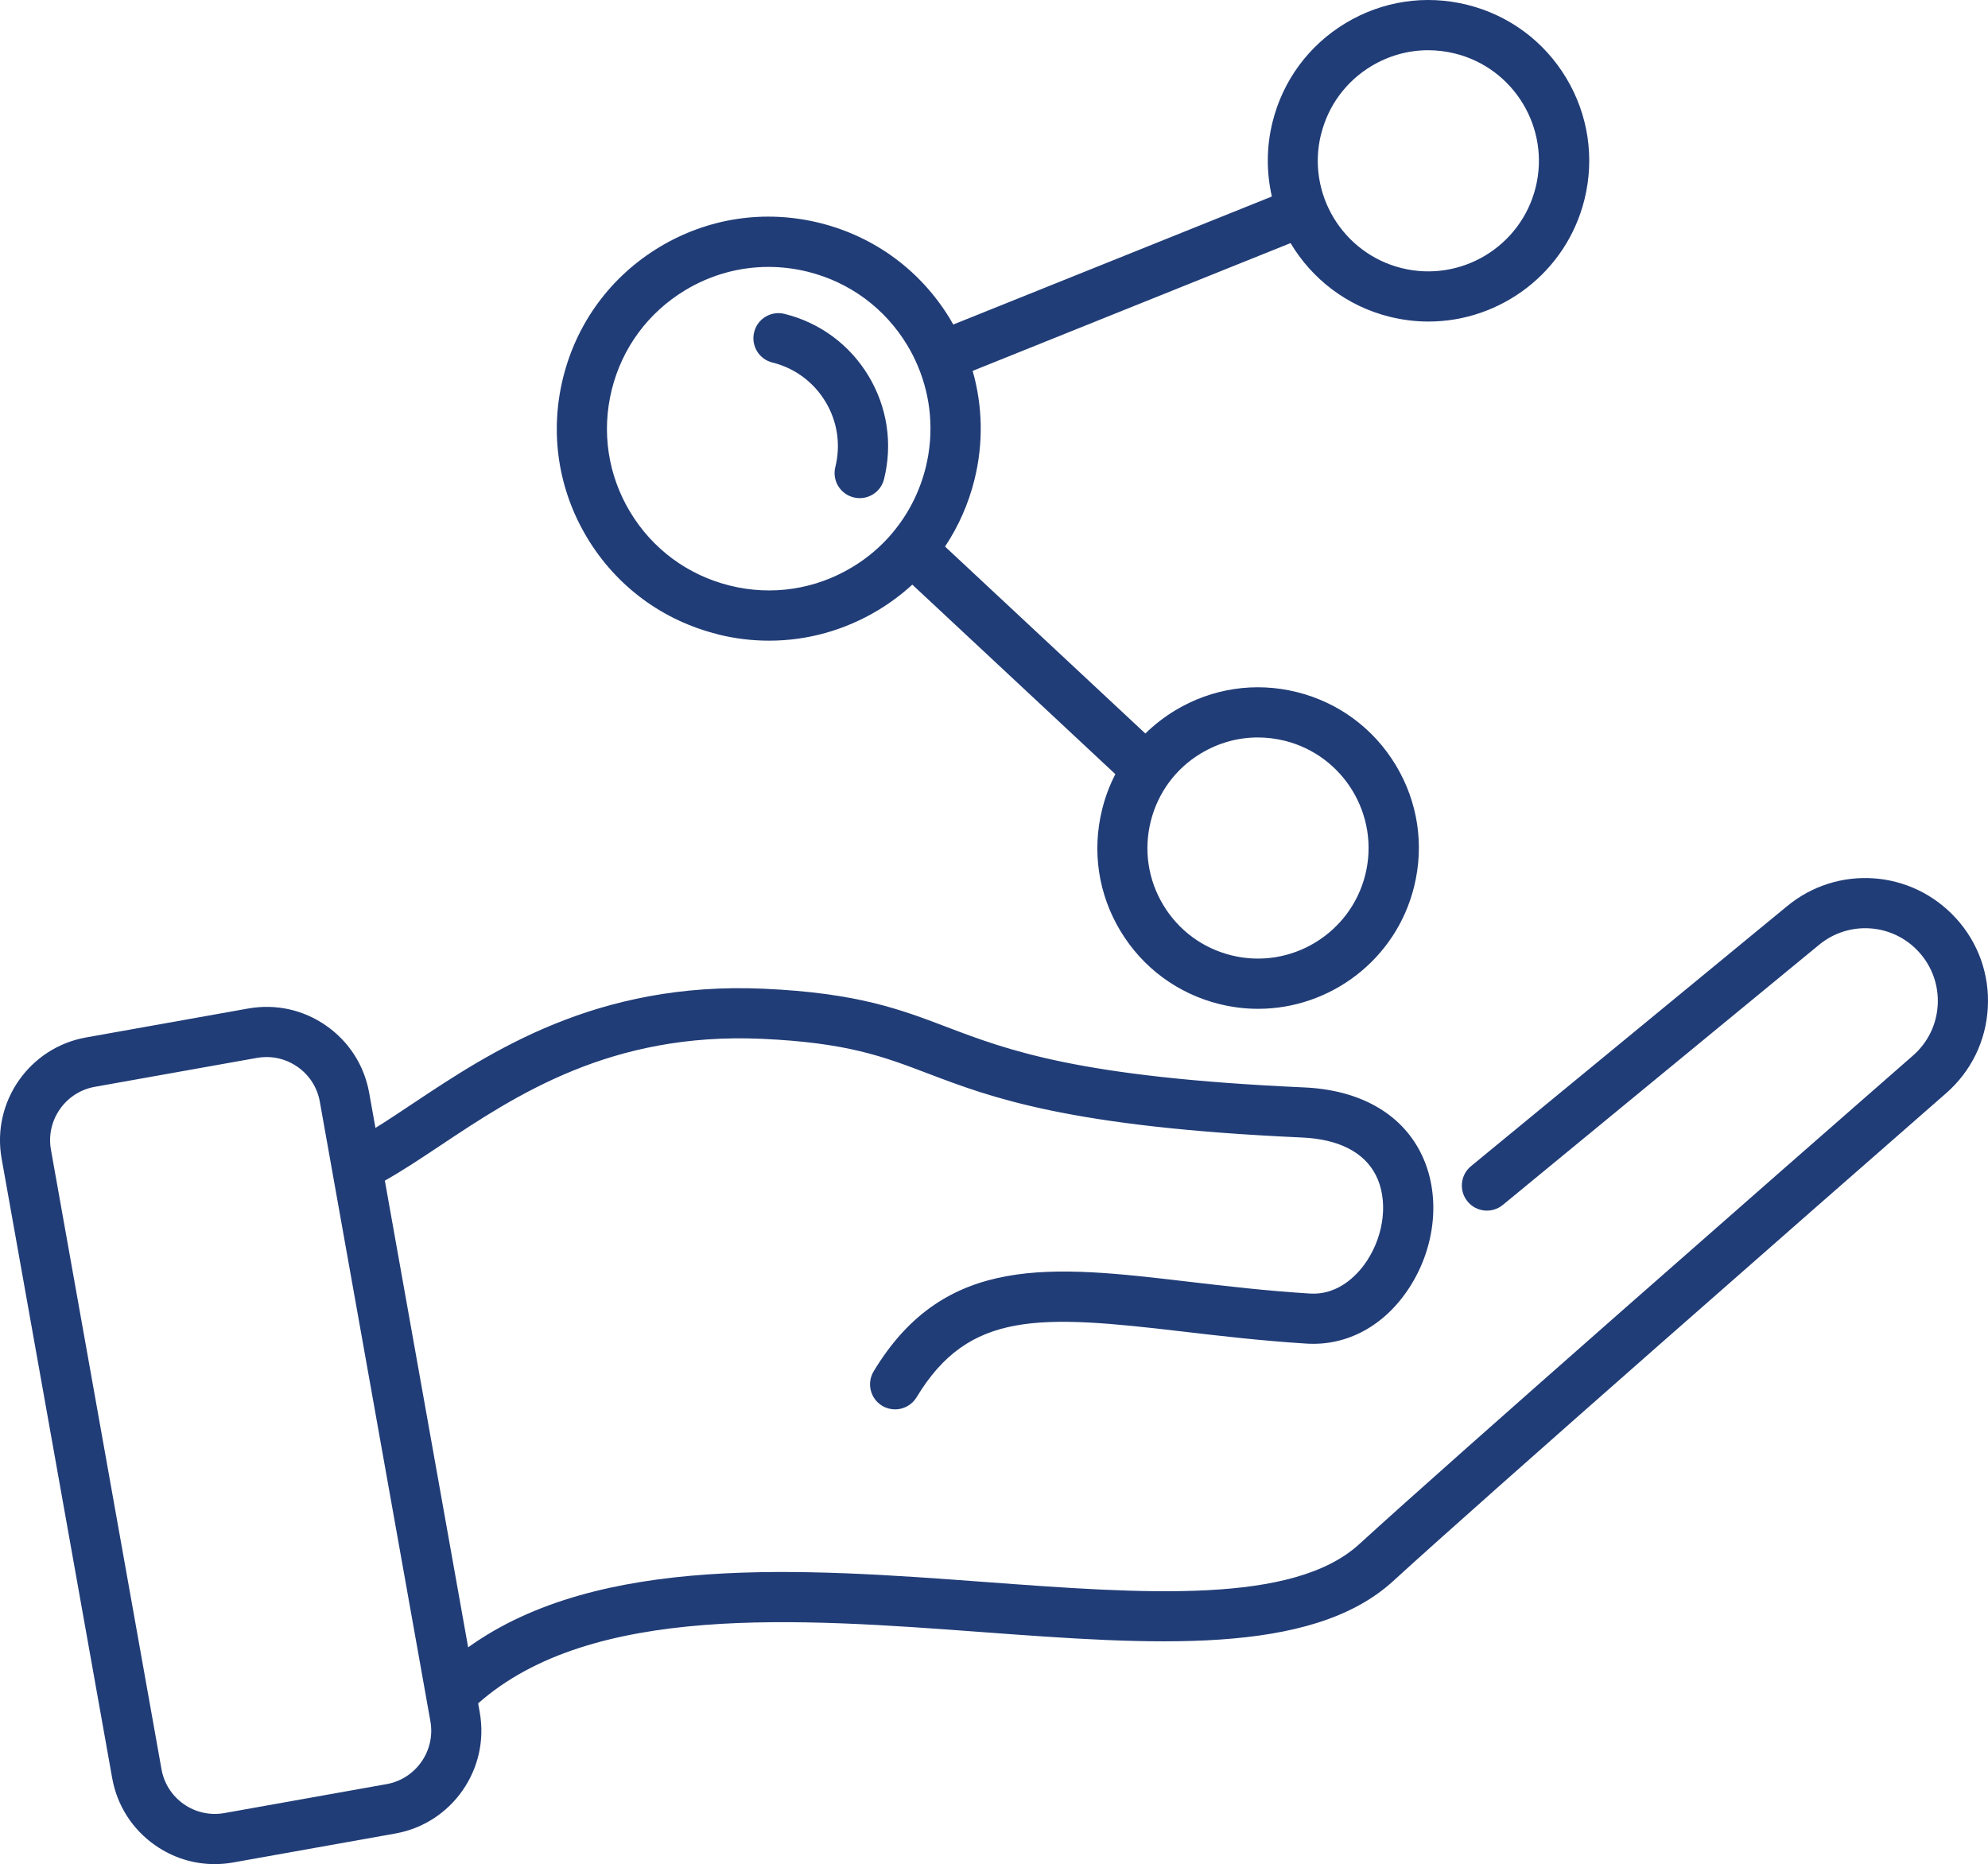 <?xml version="1.0" encoding="UTF-8"?>
<svg id="Layer_1" data-name="Layer 1" xmlns="http://www.w3.org/2000/svg" viewBox="0 0 393.78 369.23">
  <defs>
    <style>
      .cls-1 {
        fill: #213d77;
      }
    </style>
  </defs>
  <path class="cls-1" d="M142.17,125.65c3.37.84,6.79,1.25,10.18,1.25,7.54,0,14.96-2.05,21.59-6.04,2.45-1.48,4.71-3.17,6.77-5.06l40.22,37.54c-1.13,2.19-2.02,4.53-2.62,6.98-2.05,8.25-.76,16.81,3.63,24.09s11.35,12.42,19.6,14.47c2.56.63,5.13.94,7.66.94,14.28,0,27.31-9.7,30.9-24.18,2.05-8.25.76-16.81-3.63-24.09s-11.35-12.42-19.6-14.47-16.81-.76-24.09,3.63c-2.17,1.31-4.14,2.85-5.91,4.58l-39.68-37.03c2.66-3.99,4.64-8.45,5.83-13.24,1.79-7.21,1.63-14.6-.36-21.56l62.97-25.31c4.2,7.04,11.09,12.48,19.66,14.6,2.56.63,5.13.94,7.66.94,14.29,0,27.31-9.7,30.9-24.18,2.04-8.25.75-16.81-3.63-24.09-4.39-7.28-11.35-12.42-19.6-14.47-8.25-2.05-16.81-.76-24.09,3.63-7.28,4.39-12.42,11.35-14.47,19.6-1.24,5-1.21,10.03-.13,14.74l-63.11,25.36c-.2-.35-.39-.7-.6-1.05-5.79-9.6-14.96-16.37-25.85-19.07s-22.16-1-31.76,4.79c-9.6,5.79-16.37,14.97-19.07,25.85-2.7,10.88-1,22.16,4.79,31.76s14.97,16.37,25.85,19.07v.02ZM261.68,26.59c1.41-5.68,4.94-10.47,9.95-13.49,3.46-2.08,7.33-3.15,11.26-3.15,1.77,0,3.55.22,5.31.65,11.72,2.91,18.89,14.81,15.98,26.52-2.91,11.72-14.8,18.89-26.53,15.99-11.72-2.91-18.89-14.81-15.98-26.53h0ZM237.89,149.22c3.46-2.08,7.33-3.15,11.26-3.15,1.77,0,3.55.22,5.31.65,11.72,2.91,18.89,14.81,15.98,26.52s-14.81,18.89-26.52,15.99c-5.68-1.41-10.47-4.94-13.49-9.95s-3.91-10.9-2.5-16.57c1.41-5.68,4.94-10.47,9.95-13.49h.01ZM121.17,77.21c2.06-8.31,7.23-15.31,14.56-19.73,5.06-3.05,10.72-4.61,16.48-4.61,2.59,0,5.19.31,7.77.95,8.31,2.06,15.31,7.23,19.73,14.56.8,1.32,1.49,2.69,2.08,4.09h0c2.68,6.34,3.25,13.34,1.57,20.14-1.19,4.78-3.41,9.13-6.47,12.8,0,0,0,0,0,.01,0,.01-.02.03-.03.04-2.25,2.69-4.95,5.02-8.05,6.88-7.33,4.42-15.94,5.72-24.25,3.65-8.31-2.06-15.31-7.23-19.73-14.56-4.42-7.33-5.71-15.94-3.65-24.25v.03Z"/>
  <path class="cls-1" d="M152.98,71.8c4.43,1.1,8.17,3.86,10.53,7.77,2.36,3.91,3.05,8.5,1.95,12.94-.66,2.66.96,5.35,3.63,6.01.4.1.8.15,1.2.15,2.23,0,4.26-1.51,4.82-3.77,1.74-7.01.64-14.27-3.08-20.45-3.73-6.18-9.64-10.55-16.64-12.28-2.66-.66-5.36.96-6.01,3.63-.66,2.66.96,5.36,3.63,6.01h-.03Z"/>
  <path class="cls-1" d="M387.39,181.84c-8.79-9.61-23.5-10.61-33.48-2.29l-62.54,51.44c-2.12,1.74-2.42,4.87-.68,6.99,1.74,2.12,4.88,2.42,6.99.68l62.57-51.46c5.91-4.93,14.62-4.35,19.82,1.34,2.63,2.88,3.96,6.61,3.75,10.51-.22,3.89-1.95,7.44-4.88,10.01-26.64,23.3-90.65,79.37-109.71,96.8-13.14,12.01-42.7,9.82-73.98,7.5-36.11-2.68-76.59-5.66-102.52,12.93l-16.5-92.44c3.52-1.98,7.17-4.41,10.97-6.94,15.04-10.02,33.77-22.47,63.66-21.15,16.86.76,23.99,3.46,33,6.89,12.41,4.72,27.85,10.59,74.05,12.66,7.23.32,12.27,2.89,14.6,7.43,2.46,4.81,1.76,11.64-1.74,16.98-1.36,2.08-5.21,6.91-11.38,6.49-8.65-.54-16.48-1.46-24.05-2.35-26.92-3.16-48.18-5.66-62.29,17.77-1.41,2.35-.66,5.4,1.69,6.82.8.48,1.69.71,2.56.71,1.68,0,3.32-.86,4.26-2.4,10.35-17.18,24.38-16.35,52.62-13.03,7.34.86,15.67,1.84,24.59,2.4,8.01.51,15.42-3.49,20.31-10.96,5.48-8.36,6.38-18.94,2.28-26.95-3.98-7.79-12.15-12.34-22.99-12.83-44.61-2-58.62-7.32-70.97-12.02-9.07-3.45-17.63-6.7-36.09-7.53-33.21-1.5-54.23,12.55-69.62,22.8-2.61,1.74-5.03,3.35-7.32,4.77l-1.24-6.93c-.97-5.44-4-10.17-8.53-13.33s-10.01-4.36-15.45-3.39l-32.11,5.73c-11.22,2-18.72,12.76-16.72,23.98l21.9,122.71c.97,5.44,4,10.17,8.53,13.33,3.51,2.45,7.59,3.72,11.78,3.72,1.22,0,2.45-.11,3.67-.33l32.11-5.73c11.22-2,18.72-12.76,16.72-23.98l-.32-1.8c22.45-19.85,63.48-16.82,99.8-14.12,33.48,2.48,65.11,4.83,81.42-10.08,19-17.37,82.94-73.38,109.55-96.65,4.96-4.34,7.9-10.35,8.26-16.93.37-6.58-1.88-12.89-6.33-17.76h-.02ZM76.55,353.39l-32.1,5.73c-2.82.5-5.68-.12-8.03-1.76s-3.93-4.1-4.43-6.92l-21.9-122.71c-1.04-5.83,2.86-11.42,8.69-12.46l32.11-5.73c.64-.11,1.28-.17,1.91-.17,2.17,0,4.29.66,6.12,1.93,2.35,1.64,3.93,4.1,4.43,6.92l21.11,118.28v.02l.79,4.41c1.04,5.83-2.86,11.42-8.69,12.46h-.01Z"/>
</svg>